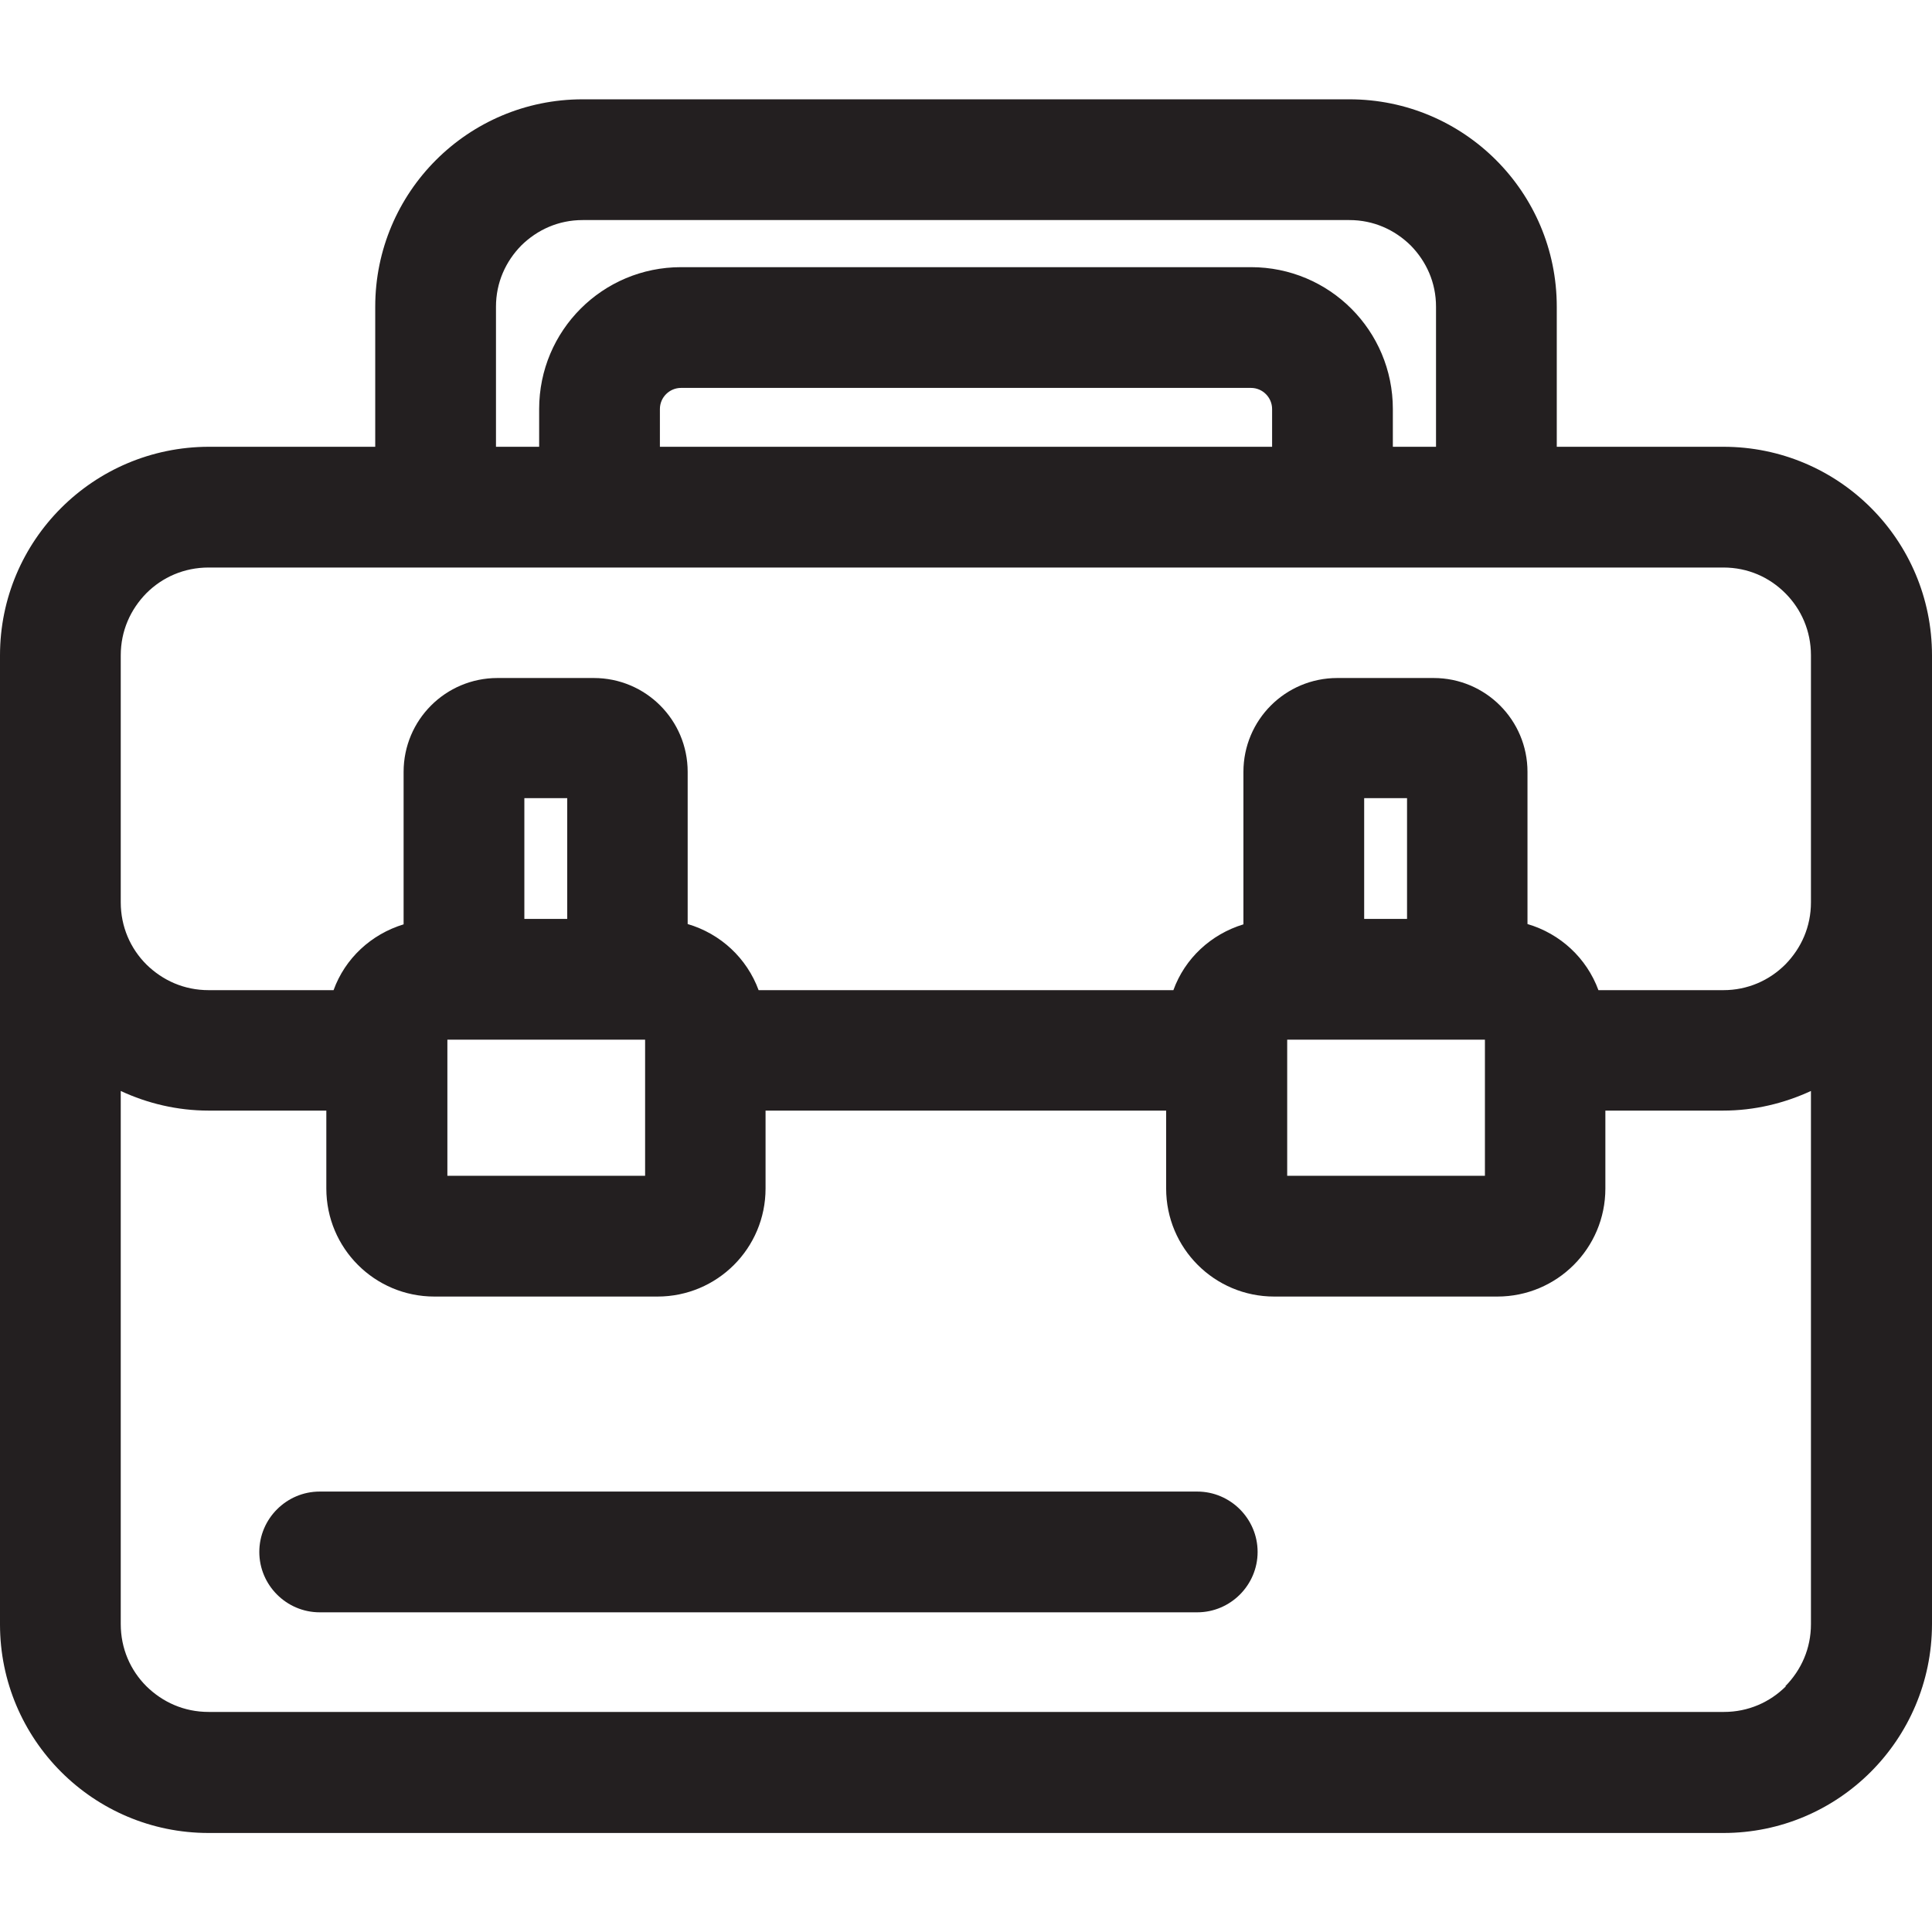 <?xml version="1.0" encoding="UTF-8"?> <svg xmlns="http://www.w3.org/2000/svg" id="Design" viewBox="0 0 64 64"><defs><style> .cls-1 { fill: #231f20; } </style></defs><path class="cls-1" d="M57.09,14.8h-5.52v-4.64c0-3.8-3.08-6.87-6.87-6.87H19.3c-3.8,0-6.87,3.08-6.87,6.87v4.64H6.91C3.09,14.81,0,17.9,0,21.71V53.81c0,3.81,3.09,6.91,6.91,6.91H57.09c3.81,0,6.9-3.09,6.91-6.91V21.71c0-3.82-3.09-6.91-6.91-6.91ZM16.43,10.16c0-.8,.32-1.5,.84-2.03,.53-.52,1.23-.84,2.03-.84h25.4c.8,0,1.5,.32,2.03,.84,.52,.53,.84,1.23,.84,2.03v4.64h-1.43v-1.25c0-2.6-2.1-4.7-4.7-4.7H22.56c-2.6,0-4.7,2.1-4.7,4.7v1.25h-1.43v-4.64Zm5.43,4.64v-1.25c0-.39,.32-.7,.7-.7h18.88c.39,0,.7,.32,.7,.7v1.25H21.86ZM4,21.71c0-.81,.32-1.52,.85-2.06,.53-.53,1.25-.85,2.06-.85H57.09c.81,0,1.52,.32,2.05,.85,.53,.53,.85,1.25,.85,2.06v8.18c0,.81-.32,1.52-.85,2.06-.53,.53-1.25,.85-2.05,.85h-4.14c-.39-1.06-1.26-1.87-2.35-2.19v-5.04c0-1.72-1.39-3.11-3.11-3.11h-3.19c-1.72,0-3.11,1.39-3.11,3.11v5.05c-1.08,.33-1.94,1.13-2.32,2.18h-13.74c-.39-1.06-1.26-1.87-2.35-2.19v-5.04c0-1.72-1.39-3.11-3.11-3.11h-3.19c-1.72,0-3.11,1.39-3.11,3.11v5.05c-1.08,.33-1.94,1.13-2.32,2.18H6.91c-.81,0-1.52-.32-2.06-.85-.53-.53-.85-1.25-.85-2.06v-8.18Zm45.19,17.24h-6.55v-4.51h6.55v4.51Zm-2.58-8.51h-1.42v-4h1.42v4Zm-25.24,8.51h-6.55v-4.51h6.55v4.51Zm-2.58-8.51h-1.42v-4h1.42v4Zm40.37,25.42c-.53,.53-1.25,.85-2.05,.85H6.91c-.81,0-1.52-.32-2.06-.85-.53-.53-.85-1.25-.85-2.06v-17.66c.88,.41,1.87,.65,2.91,.65h3.9v2.58c0,1.98,1.6,3.58,3.58,3.58h7.39c1.98,0,3.58-1.6,3.58-3.58v-2.58h13.27v2.58c0,1.98,1.6,3.58,3.58,3.58h7.39c1.98,0,3.58-1.6,3.58-3.58v-2.58h3.9c1.04,0,2.02-.24,2.91-.65v17.66c0,.81-.32,1.52-.85,2.06Z"></path><path class="cls-1" d="M39.65,49.41H10.59c-1.1,0-2,.9-2,2s.9,2,2,2h29.07c1.1,0,2-.9,2-2s-.9-2-2-2Z"></path></svg> 